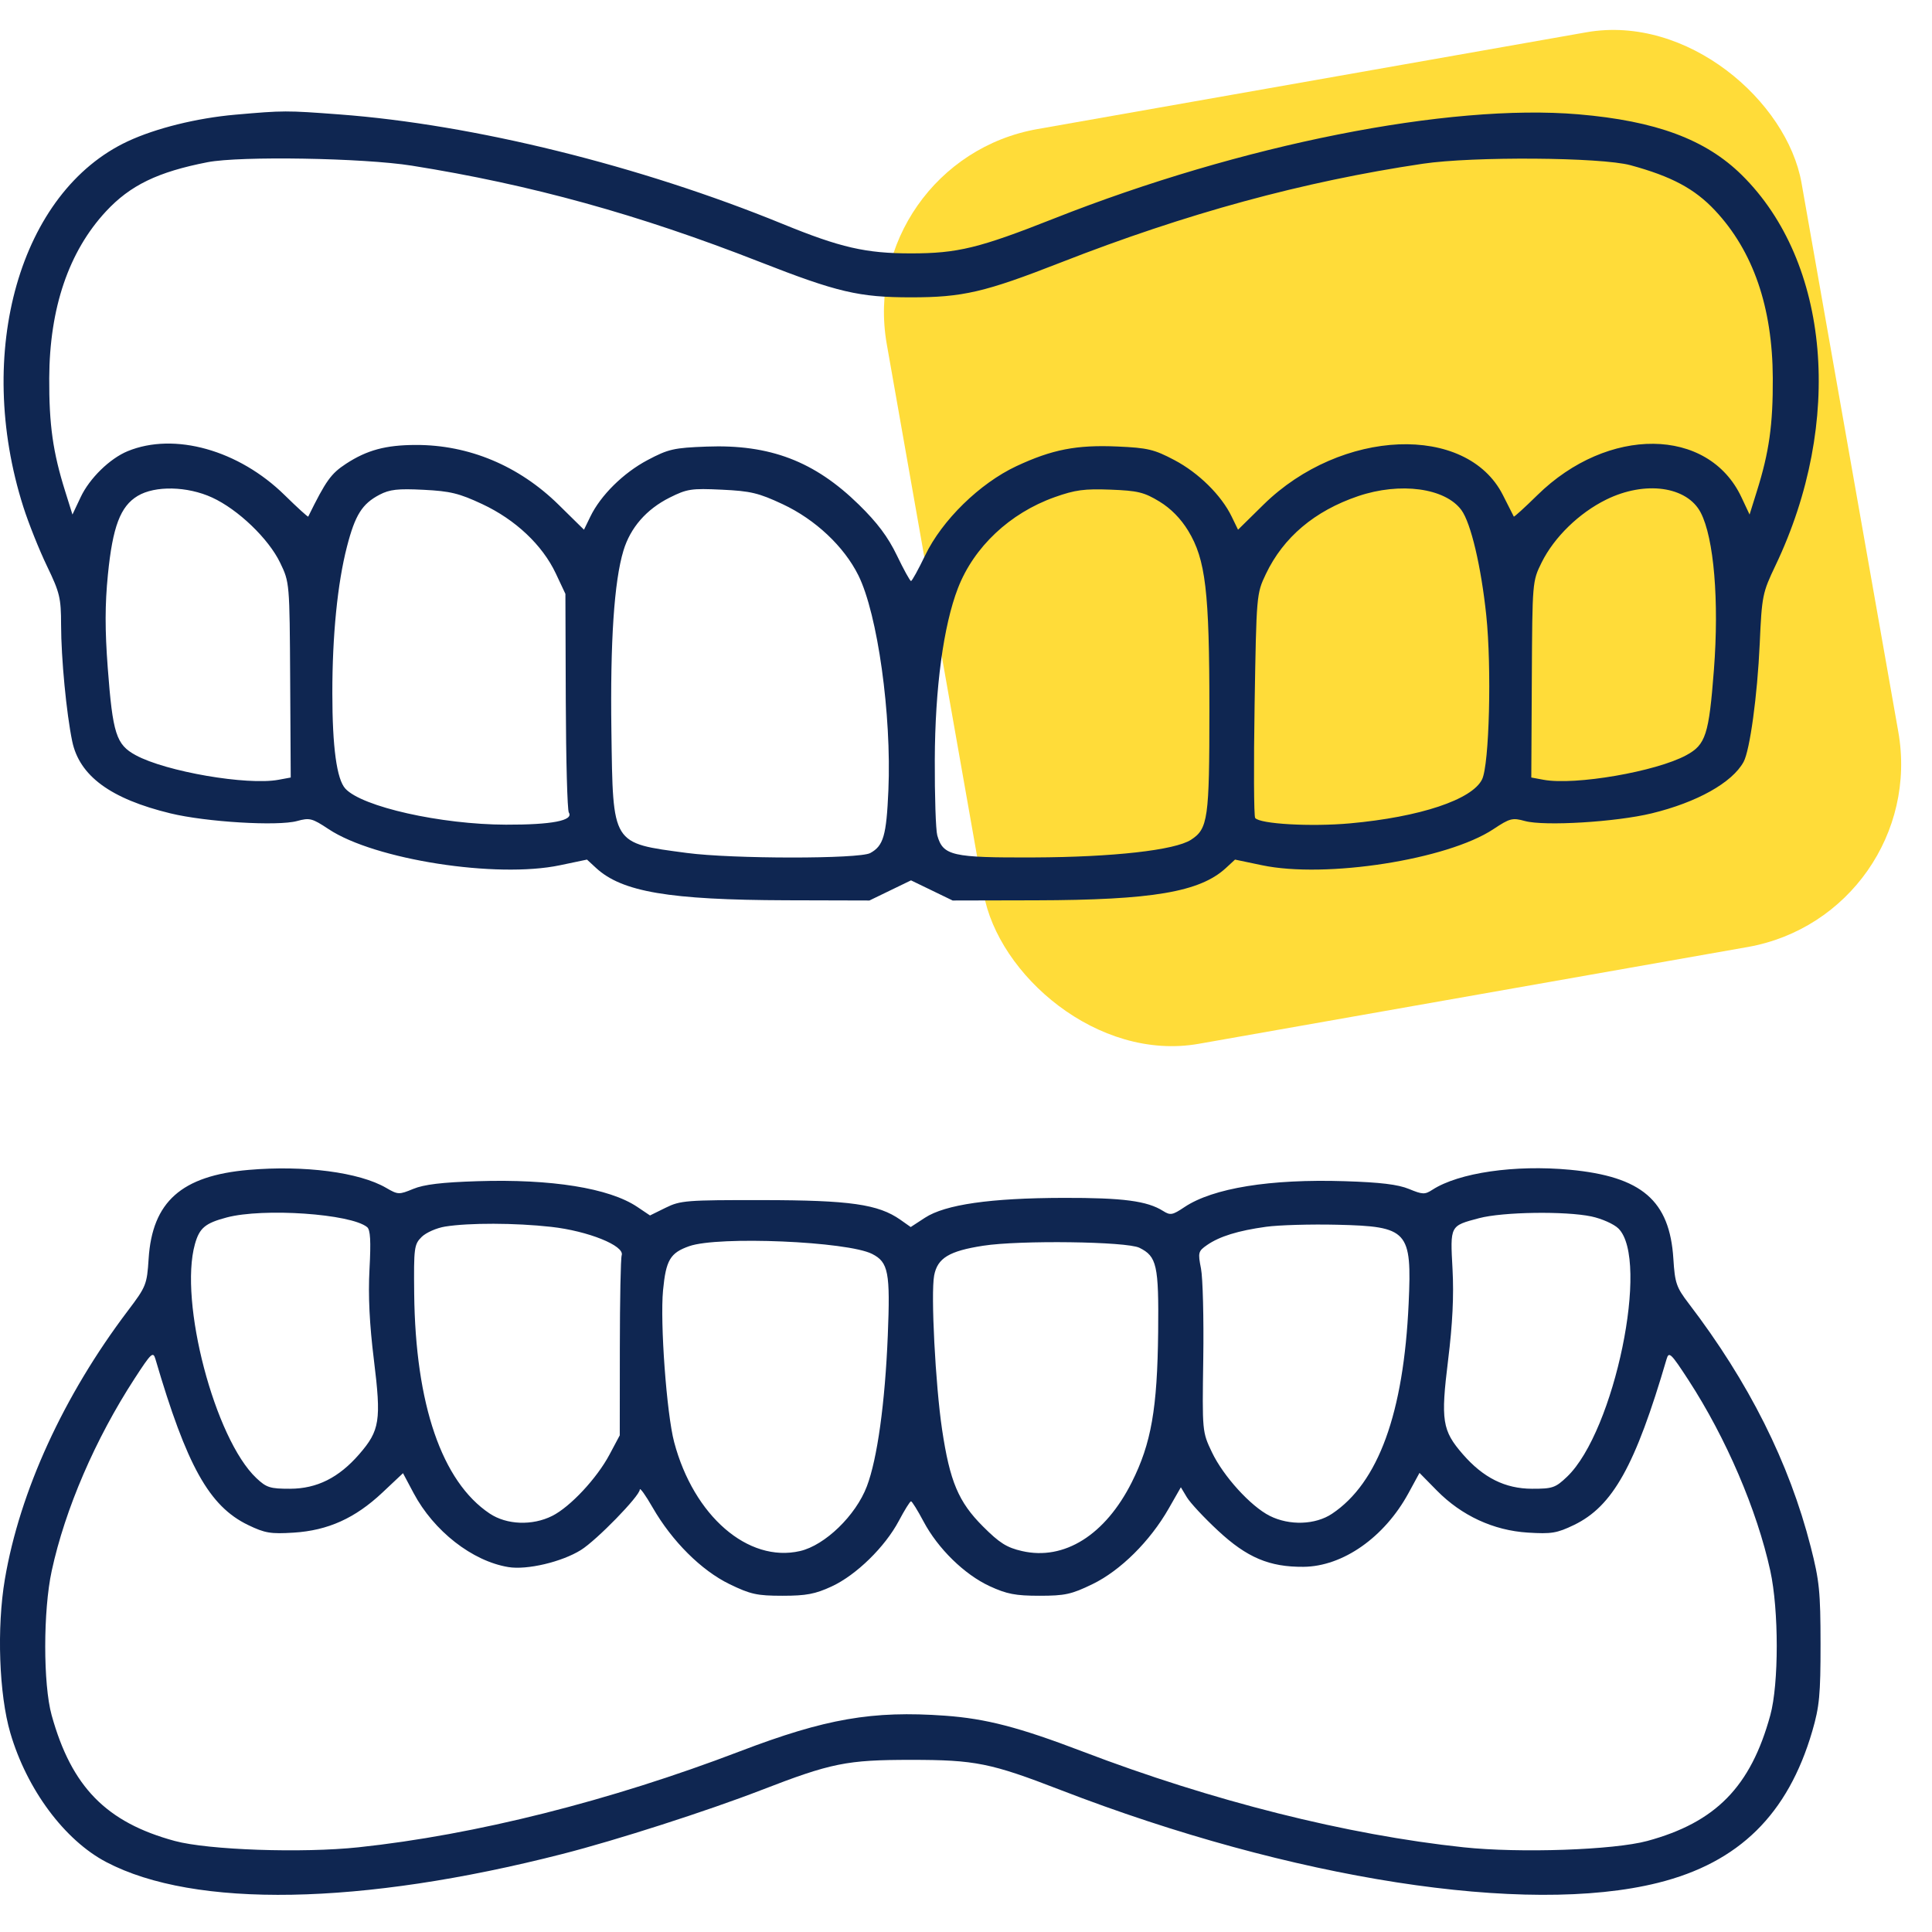 <?xml version="1.0" encoding="UTF-8"?> <svg xmlns="http://www.w3.org/2000/svg" width="52" height="52" viewBox="0 0 52 52" fill="none"><rect x="23" y="4.342" width="25" height="25" rx="5" transform="rotate(-10 23 4.342)" fill="#FFDC39"></rect><g clip-path="url(#clip0_482_62)"><path fill-rule="evenodd" clip-rule="evenodd" d="M6.329 3.087C5.297 3.178 4.195 3.451 3.442 3.802C0.535 5.157 -0.699 9.478 0.629 13.646C0.77 14.088 1.056 14.803 1.264 15.235C1.609 15.951 1.643 16.092 1.644 16.818C1.646 17.724 1.787 19.193 1.943 19.949C2.137 20.884 2.976 21.501 4.588 21.892C5.548 22.125 7.473 22.241 7.996 22.098C8.333 22.005 8.401 22.022 8.844 22.316C10.082 23.138 13.359 23.649 15.073 23.288L15.799 23.136L16.046 23.364C16.744 24.006 18.015 24.221 21.161 24.231L23.401 24.237L23.96 23.966L24.52 23.695L25.08 23.966L25.64 24.237L27.879 24.232C31.018 24.225 32.293 24.008 32.994 23.364L33.241 23.136L33.967 23.288C35.681 23.649 38.958 23.138 40.196 22.316C40.639 22.022 40.707 22.005 41.044 22.098C41.567 22.241 43.492 22.125 44.453 21.892C45.674 21.596 46.621 21.066 46.928 20.508C47.098 20.199 47.3 18.722 47.363 17.328C47.421 16.032 47.436 15.957 47.789 15.217C49.628 11.36 49.256 7.056 46.882 4.712C45.909 3.752 44.572 3.255 42.484 3.077C38.988 2.781 33.411 3.889 28.365 5.883C26.354 6.678 25.773 6.82 24.52 6.82C23.302 6.82 22.621 6.664 21.064 6.027C17.225 4.457 12.741 3.349 9.139 3.08C7.696 2.972 7.645 2.972 6.329 3.087ZM5.585 4.366C4.246 4.627 3.504 4.987 2.85 5.692C1.849 6.772 1.333 8.291 1.325 10.178C1.32 11.431 1.423 12.168 1.754 13.222L1.95 13.849L2.171 13.381C2.408 12.876 2.955 12.341 3.437 12.143C4.694 11.627 6.427 12.113 7.663 13.328C8.003 13.662 8.288 13.921 8.296 13.904C8.775 12.933 8.907 12.749 9.314 12.482C9.878 12.114 10.382 11.978 11.188 11.976C12.618 11.971 13.966 12.535 15.033 13.583L15.718 14.257L15.888 13.907C16.166 13.332 16.777 12.728 17.431 12.382C17.99 12.086 18.136 12.053 19.02 12.02C20.722 11.956 21.922 12.413 23.116 13.582C23.614 14.069 23.899 14.45 24.139 14.947C24.322 15.327 24.493 15.638 24.52 15.638C24.547 15.638 24.718 15.327 24.901 14.947C25.356 14 26.369 13.01 27.356 12.547C28.317 12.098 28.976 11.969 30.079 12.018C30.89 12.054 31.064 12.095 31.609 12.383C32.263 12.728 32.874 13.331 33.152 13.907L33.322 14.257L34.007 13.583C36.096 11.531 39.473 11.395 40.45 13.323C40.603 13.626 40.736 13.887 40.744 13.904C40.752 13.921 41.037 13.662 41.377 13.328C43.275 11.462 45.98 11.488 46.87 13.381L47.09 13.849L47.286 13.222C47.617 12.168 47.721 11.431 47.715 10.178C47.707 8.268 47.187 6.759 46.159 5.663C45.612 5.08 44.992 4.748 43.886 4.447C43.09 4.231 39.648 4.206 38.295 4.407C35.065 4.888 31.931 5.743 28.546 7.067C26.504 7.866 25.914 8.003 24.52 8.003C23.119 8.003 22.537 7.866 20.445 7.047C17.188 5.771 14.287 4.969 11.086 4.459C9.781 4.251 6.463 4.195 5.585 4.366ZM3.705 13.348C3.239 13.628 3.032 14.177 2.904 15.468C2.824 16.274 2.823 16.951 2.9 17.974C3.034 19.75 3.127 20.041 3.652 20.326C4.465 20.768 6.649 21.144 7.495 20.988L7.825 20.927L7.81 18.301C7.795 15.686 7.794 15.674 7.541 15.148C7.23 14.5 6.408 13.712 5.709 13.391C5.043 13.085 4.174 13.066 3.705 13.348ZM10.216 13.315C9.746 13.561 9.558 13.86 9.338 14.715C9.084 15.699 8.944 17.105 8.945 18.657C8.945 20.109 9.063 20.973 9.295 21.226C9.744 21.715 11.866 22.191 13.617 22.196C14.851 22.2 15.445 22.085 15.31 21.869C15.27 21.806 15.234 20.457 15.228 18.87L15.218 15.984L14.959 15.434C14.599 14.67 13.875 13.987 12.98 13.568C12.358 13.277 12.119 13.219 11.399 13.183C10.708 13.148 10.488 13.173 10.216 13.315ZM18.022 13.394C17.397 13.708 16.967 14.201 16.78 14.82C16.53 15.645 16.422 17.265 16.456 19.679C16.499 22.758 16.454 22.686 18.484 22.957C19.704 23.12 23.127 23.122 23.423 22.96C23.779 22.765 23.858 22.492 23.911 21.273C23.999 19.235 23.621 16.529 23.103 15.485C22.717 14.708 21.945 13.982 21.065 13.57C20.419 13.268 20.204 13.216 19.427 13.18C18.605 13.141 18.492 13.159 18.022 13.394ZM28.384 13.382C27.178 13.812 26.211 14.723 25.782 15.833C25.393 16.84 25.167 18.517 25.16 20.447C25.156 21.423 25.186 22.34 25.227 22.485C25.383 23.032 25.62 23.087 27.826 23.078C29.958 23.07 31.622 22.883 32.054 22.604C32.514 22.307 32.551 22.041 32.551 19.103C32.551 15.909 32.45 15.058 31.98 14.285C31.78 13.957 31.513 13.685 31.205 13.498C30.795 13.249 30.624 13.207 29.89 13.179C29.184 13.152 28.939 13.185 28.384 13.382ZM36.553 13.354C35.383 13.751 34.541 14.462 34.07 15.452C33.819 15.981 33.817 16.003 33.768 18.959C33.741 20.595 33.748 21.971 33.783 22.016C33.91 22.178 35.281 22.256 36.334 22.161C38.217 21.991 39.623 21.523 39.89 20.977C40.085 20.581 40.151 17.977 40.003 16.561C39.865 15.247 39.589 14.076 39.334 13.729C38.896 13.133 37.687 12.97 36.553 13.354ZM43.231 13.447C42.502 13.806 41.832 14.458 41.495 15.136C41.243 15.645 41.243 15.651 41.229 18.286L41.215 20.927L41.545 20.988C42.391 21.144 44.575 20.768 45.388 20.326C45.91 20.043 45.996 19.775 46.13 18.03C46.273 16.174 46.131 14.481 45.775 13.797C45.406 13.088 44.276 12.932 43.231 13.447ZM6.69 31.488C4.885 31.645 4.098 32.345 4 33.882C3.956 34.571 3.933 34.63 3.446 35.273C1.712 37.563 0.533 40.138 0.131 42.505C-0.09 43.808 -0.026 45.607 0.278 46.643C0.723 48.164 1.739 49.531 2.862 50.119C5.239 51.366 9.722 51.286 15.137 49.9C16.591 49.529 19.037 48.742 20.488 48.181C22.374 47.451 22.789 47.367 24.52 47.367C26.25 47.367 26.665 47.451 28.548 48.179C34.779 50.587 41.071 51.565 44.626 50.676C46.805 50.132 48.123 48.835 48.778 46.593C48.97 45.934 49.001 45.612 49 44.246C48.999 42.845 48.969 42.543 48.736 41.634C48.157 39.369 47.07 37.2 45.45 35.081C45.119 34.648 45.08 34.532 45.039 33.882C44.941 32.313 44.189 31.666 42.254 31.484C40.771 31.345 39.265 31.564 38.556 32.021C38.349 32.155 38.29 32.153 37.922 32.001C37.627 31.88 37.153 31.822 36.19 31.792C34.188 31.728 32.645 31.978 31.88 32.489C31.557 32.706 31.5 32.716 31.306 32.594C30.877 32.323 30.227 32.237 28.622 32.241C26.656 32.245 25.441 32.42 24.895 32.776L24.512 33.026L24.234 32.83C23.639 32.412 22.875 32.303 20.529 32.301C18.475 32.298 18.312 32.311 17.917 32.506L17.495 32.714L17.148 32.481C16.395 31.978 14.84 31.728 12.851 31.792C11.895 31.822 11.412 31.88 11.124 31.999C10.738 32.158 10.713 32.157 10.392 31.971C9.67 31.551 8.19 31.358 6.69 31.488ZM6.102 32.768C5.522 32.922 5.369 33.05 5.247 33.484C4.811 35.03 5.782 38.729 6.9 39.783C7.172 40.04 7.27 40.071 7.808 40.07C8.529 40.068 9.118 39.774 9.668 39.141C10.223 38.501 10.265 38.235 10.064 36.606C9.944 35.634 9.907 34.875 9.945 34.161C9.986 33.4 9.969 33.1 9.881 33.028C9.442 32.669 7.087 32.507 6.102 32.768ZM39.811 32.787C39.022 32.996 39.031 32.978 39.095 34.161C39.133 34.875 39.096 35.634 38.976 36.606C38.775 38.235 38.816 38.501 39.372 39.141C39.922 39.774 40.511 40.068 41.233 40.07C41.788 40.071 41.864 40.045 42.178 39.746C43.455 38.526 44.411 33.904 43.559 33.064C43.439 32.946 43.112 32.8 42.833 32.741C42.13 32.593 40.447 32.618 39.811 32.787ZM11.982 33.013C11.752 33.05 11.467 33.175 11.349 33.292C11.147 33.492 11.135 33.583 11.148 34.821C11.18 37.8 11.893 39.877 13.178 40.736C13.636 41.043 14.33 41.069 14.864 40.8C15.348 40.557 16.067 39.787 16.406 39.148L16.681 38.632L16.683 36.281C16.684 34.988 16.706 33.865 16.733 33.786C16.818 33.53 15.826 33.131 14.834 33.021C13.865 32.913 12.625 32.91 11.982 33.013ZM34.077 33.019C33.324 33.123 32.828 33.276 32.49 33.509C32.249 33.676 32.24 33.712 32.325 34.144C32.374 34.395 32.402 35.487 32.386 36.569C32.357 38.53 32.358 38.538 32.618 39.085C32.924 39.73 33.662 40.542 34.176 40.8C34.705 41.066 35.404 41.043 35.853 40.742C37.099 39.909 37.78 38.037 37.914 35.081C38.003 33.122 37.901 33.009 35.992 32.964C35.278 32.947 34.416 32.972 34.077 33.019ZM18.55 33.541C18.039 33.721 17.924 33.914 17.846 34.728C17.763 35.596 17.942 38.05 18.145 38.815C18.671 40.801 20.135 42.068 21.532 41.747C22.204 41.593 23.035 40.789 23.332 40.004C23.613 39.265 23.821 37.761 23.895 35.945C23.964 34.246 23.912 33.973 23.474 33.75C22.81 33.412 19.337 33.264 18.55 33.541ZM26.462 33.529C25.546 33.671 25.232 33.861 25.143 34.329C25.05 34.817 25.177 37.272 25.356 38.475C25.565 39.875 25.797 40.425 26.456 41.084C26.902 41.53 27.096 41.653 27.508 41.747C28.644 42.008 29.748 41.315 30.462 39.895C30.986 38.851 31.15 37.915 31.172 35.84C31.19 34.054 31.137 33.816 30.667 33.584C30.323 33.414 27.444 33.376 26.462 33.529ZM3.622 37.105C2.565 38.731 1.753 40.614 1.392 42.279C1.16 43.348 1.159 45.331 1.39 46.165C1.925 48.095 2.861 49.05 4.705 49.55C5.608 49.794 8.134 49.881 9.65 49.72C12.789 49.386 16.418 48.473 19.912 47.138C22.221 46.256 23.481 46.038 25.436 46.178C26.539 46.258 27.427 46.489 29.128 47.138C32.622 48.473 36.252 49.386 39.39 49.72C40.906 49.881 43.432 49.794 44.335 49.55C46.18 49.05 47.121 48.089 47.648 46.165C47.879 45.322 47.879 43.335 47.648 42.279C47.289 40.639 46.457 38.701 45.444 37.143C44.974 36.421 44.919 36.368 44.857 36.578C44.014 39.455 43.408 40.541 42.364 41.045C41.905 41.266 41.758 41.29 41.119 41.25C40.198 41.192 39.34 40.795 38.676 40.121L38.206 39.643L37.91 40.187C37.262 41.377 36.144 42.162 35.083 42.171C34.165 42.178 33.562 41.923 32.782 41.197C32.41 40.852 32.034 40.448 31.945 40.3L31.783 40.03L31.455 40.604C30.952 41.484 30.158 42.271 29.405 42.637C28.838 42.912 28.663 42.95 27.978 42.95C27.333 42.95 27.099 42.905 26.635 42.691C25.956 42.377 25.242 41.678 24.855 40.947C24.698 40.651 24.547 40.408 24.52 40.408C24.493 40.408 24.346 40.644 24.193 40.933C23.82 41.637 23.044 42.395 22.383 42.7C21.942 42.904 21.7 42.95 21.062 42.95C20.377 42.95 20.202 42.912 19.635 42.637C18.876 42.268 18.09 41.485 17.567 40.577C17.377 40.246 17.221 40.028 17.22 40.092C17.218 40.265 16.058 41.456 15.635 41.719C15.118 42.041 14.184 42.261 13.683 42.178C12.712 42.019 11.674 41.208 11.131 40.185L10.847 39.651L10.288 40.177C9.559 40.862 8.827 41.193 7.905 41.251C7.285 41.29 7.132 41.265 6.676 41.045C5.632 40.541 5.026 39.455 4.183 36.578C4.121 36.367 4.07 36.415 3.622 37.105Z" fill="#0F2651"></path></g><defs><clipPath id="clip0_482_62"><rect width="50" height="50" fill="white" transform="translate(0 2)"></rect></clipPath></defs></svg> 